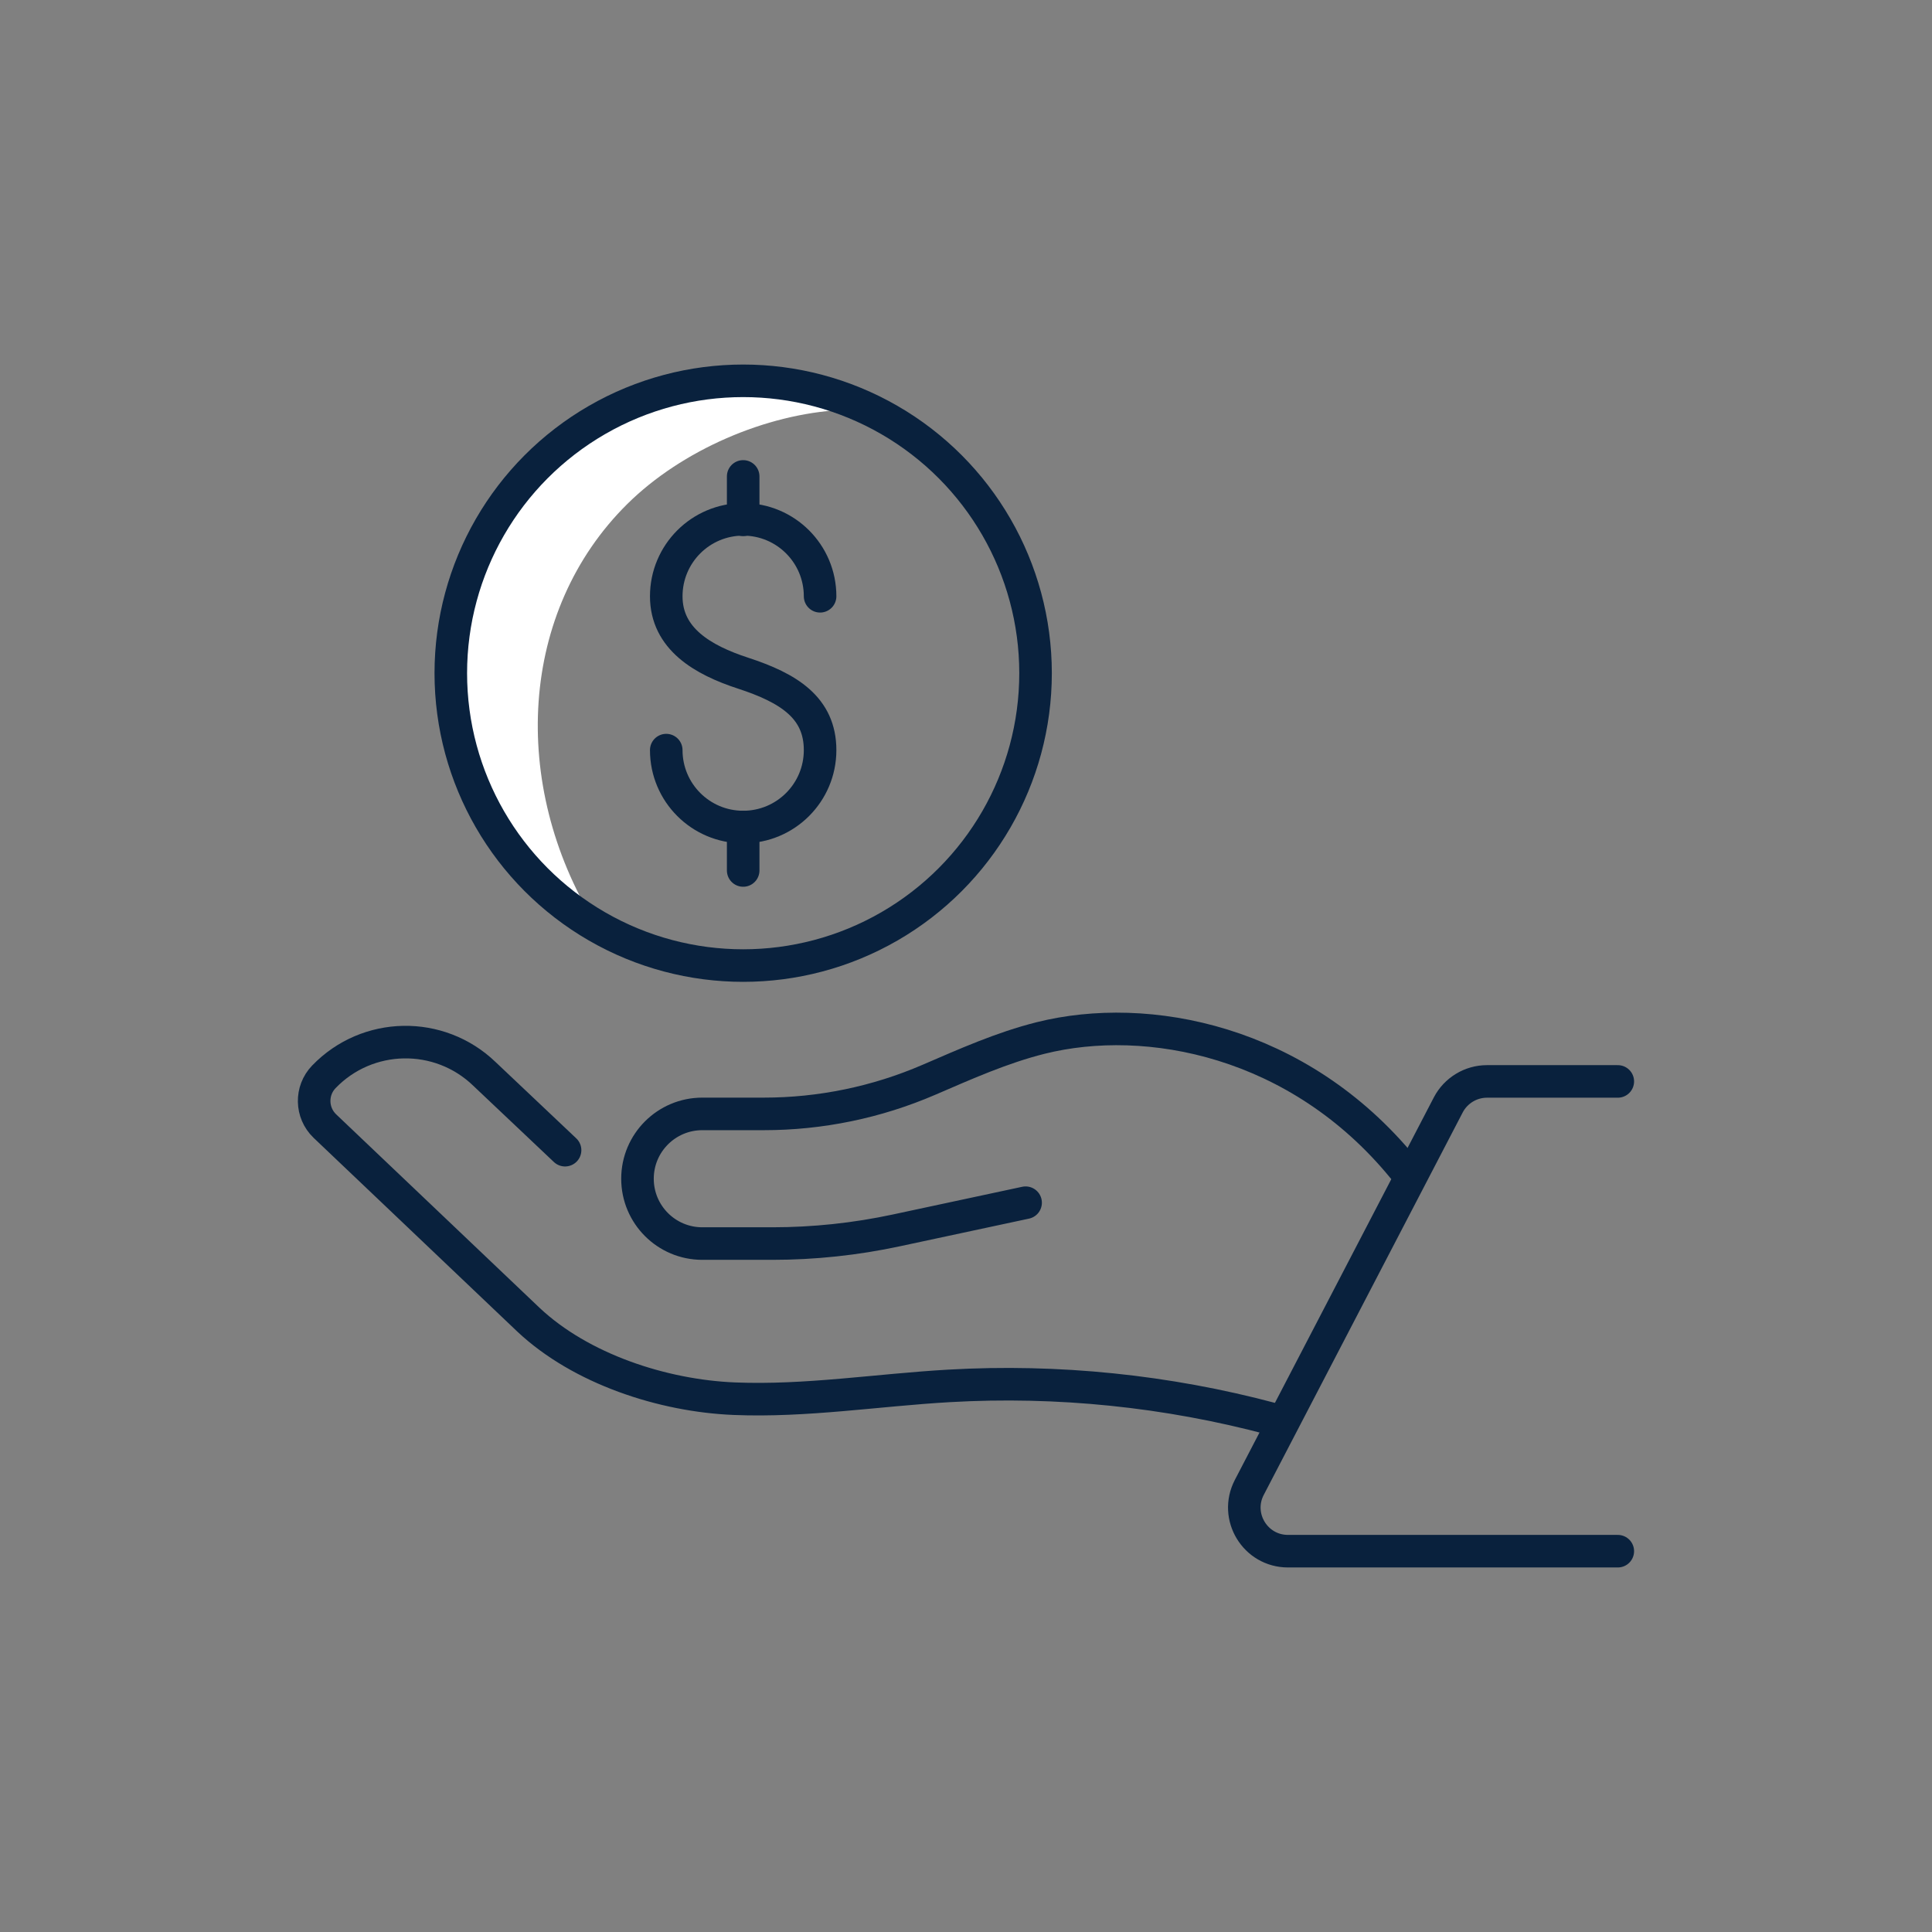 <?xml version="1.0" encoding="UTF-8"?><svg id="Ebene_2" xmlns="http://www.w3.org/2000/svg" viewBox="0 0 270 270"><rect x="0" y="0" width="270" height="270" fill="#808080" stroke="none"/><defs><style>.cls-1{fill:#fff;}.cls-2{fill:none;stroke:#09213d;stroke-linecap:round;stroke-linejoin:round;stroke-width:4.55px;}</style></defs><path class="cls-1" d="M117.5,57.3c-10.44,.57-22.2,5.58-29.83,13.13-15.13,14.97-16.41,39.15-4.55,58.52l-1.02,.8c-1.24-1.03-2.45-2.14-3.62-3.32-17.39-17.57-18.81-44.35-3.19-59.82,10.5-10.39,27.87-14.04,42.21-9.32Z"/><g><g><g><path class="cls-2" d="M93.11,104.83c0,5.94,4.81,10.75,10.75,10.75s10.75-4.81,10.75-10.75-4.41-8.68-10.75-10.75c-5.65-1.84-10.75-4.81-10.75-10.75s4.81-10.75,10.75-10.75,10.75,4.81,10.75,10.75"/><line class="cls-2" x1="103.86" y1="66.58" x2="103.86" y2="72.65"/><line class="cls-2" x1="103.86" y1="115.58" x2="103.86" y2="121.65"/></g><circle class="cls-2" cx="103.86" cy="94.08" r="40.86"/></g><g><g><path class="cls-2" d="M177.77,198.3c-14.67-3.92-29.97-5.49-45.13-4.62-10.01,.57-20,2.2-30.02,1.79-10.02-.41-21.45-4.16-28.76-11.03l-28.47-27.08c-1.93-1.86-1.99-4.94-.13-6.87h0c6.08-6.31,16.13-6.49,22.44-.41l11.27,10.66"/><path class="cls-2" d="M143.33,168.08l-18.07,3.87c-5.7,1.22-11.5,1.84-17.33,1.84h-9.78c-5.01,0-9.06-4.06-9.06-9.06h0c0-5.01,4.06-9.06,9.06-9.06h8.6c7.93,0,15.77-1.62,23.05-4.76,5.11-2.2,10.18-4.48,15.64-5.85,14.92-3.73,36.05,.35,50.62,18.12"/></g><path class="cls-2" d="M226.09,151.13h-18.28c-2.27,0-4.36,1.27-5.41,3.28l-27.81,53.46c-2.11,4.06,.83,8.91,5.41,8.91h46.09"/></g></g></svg>